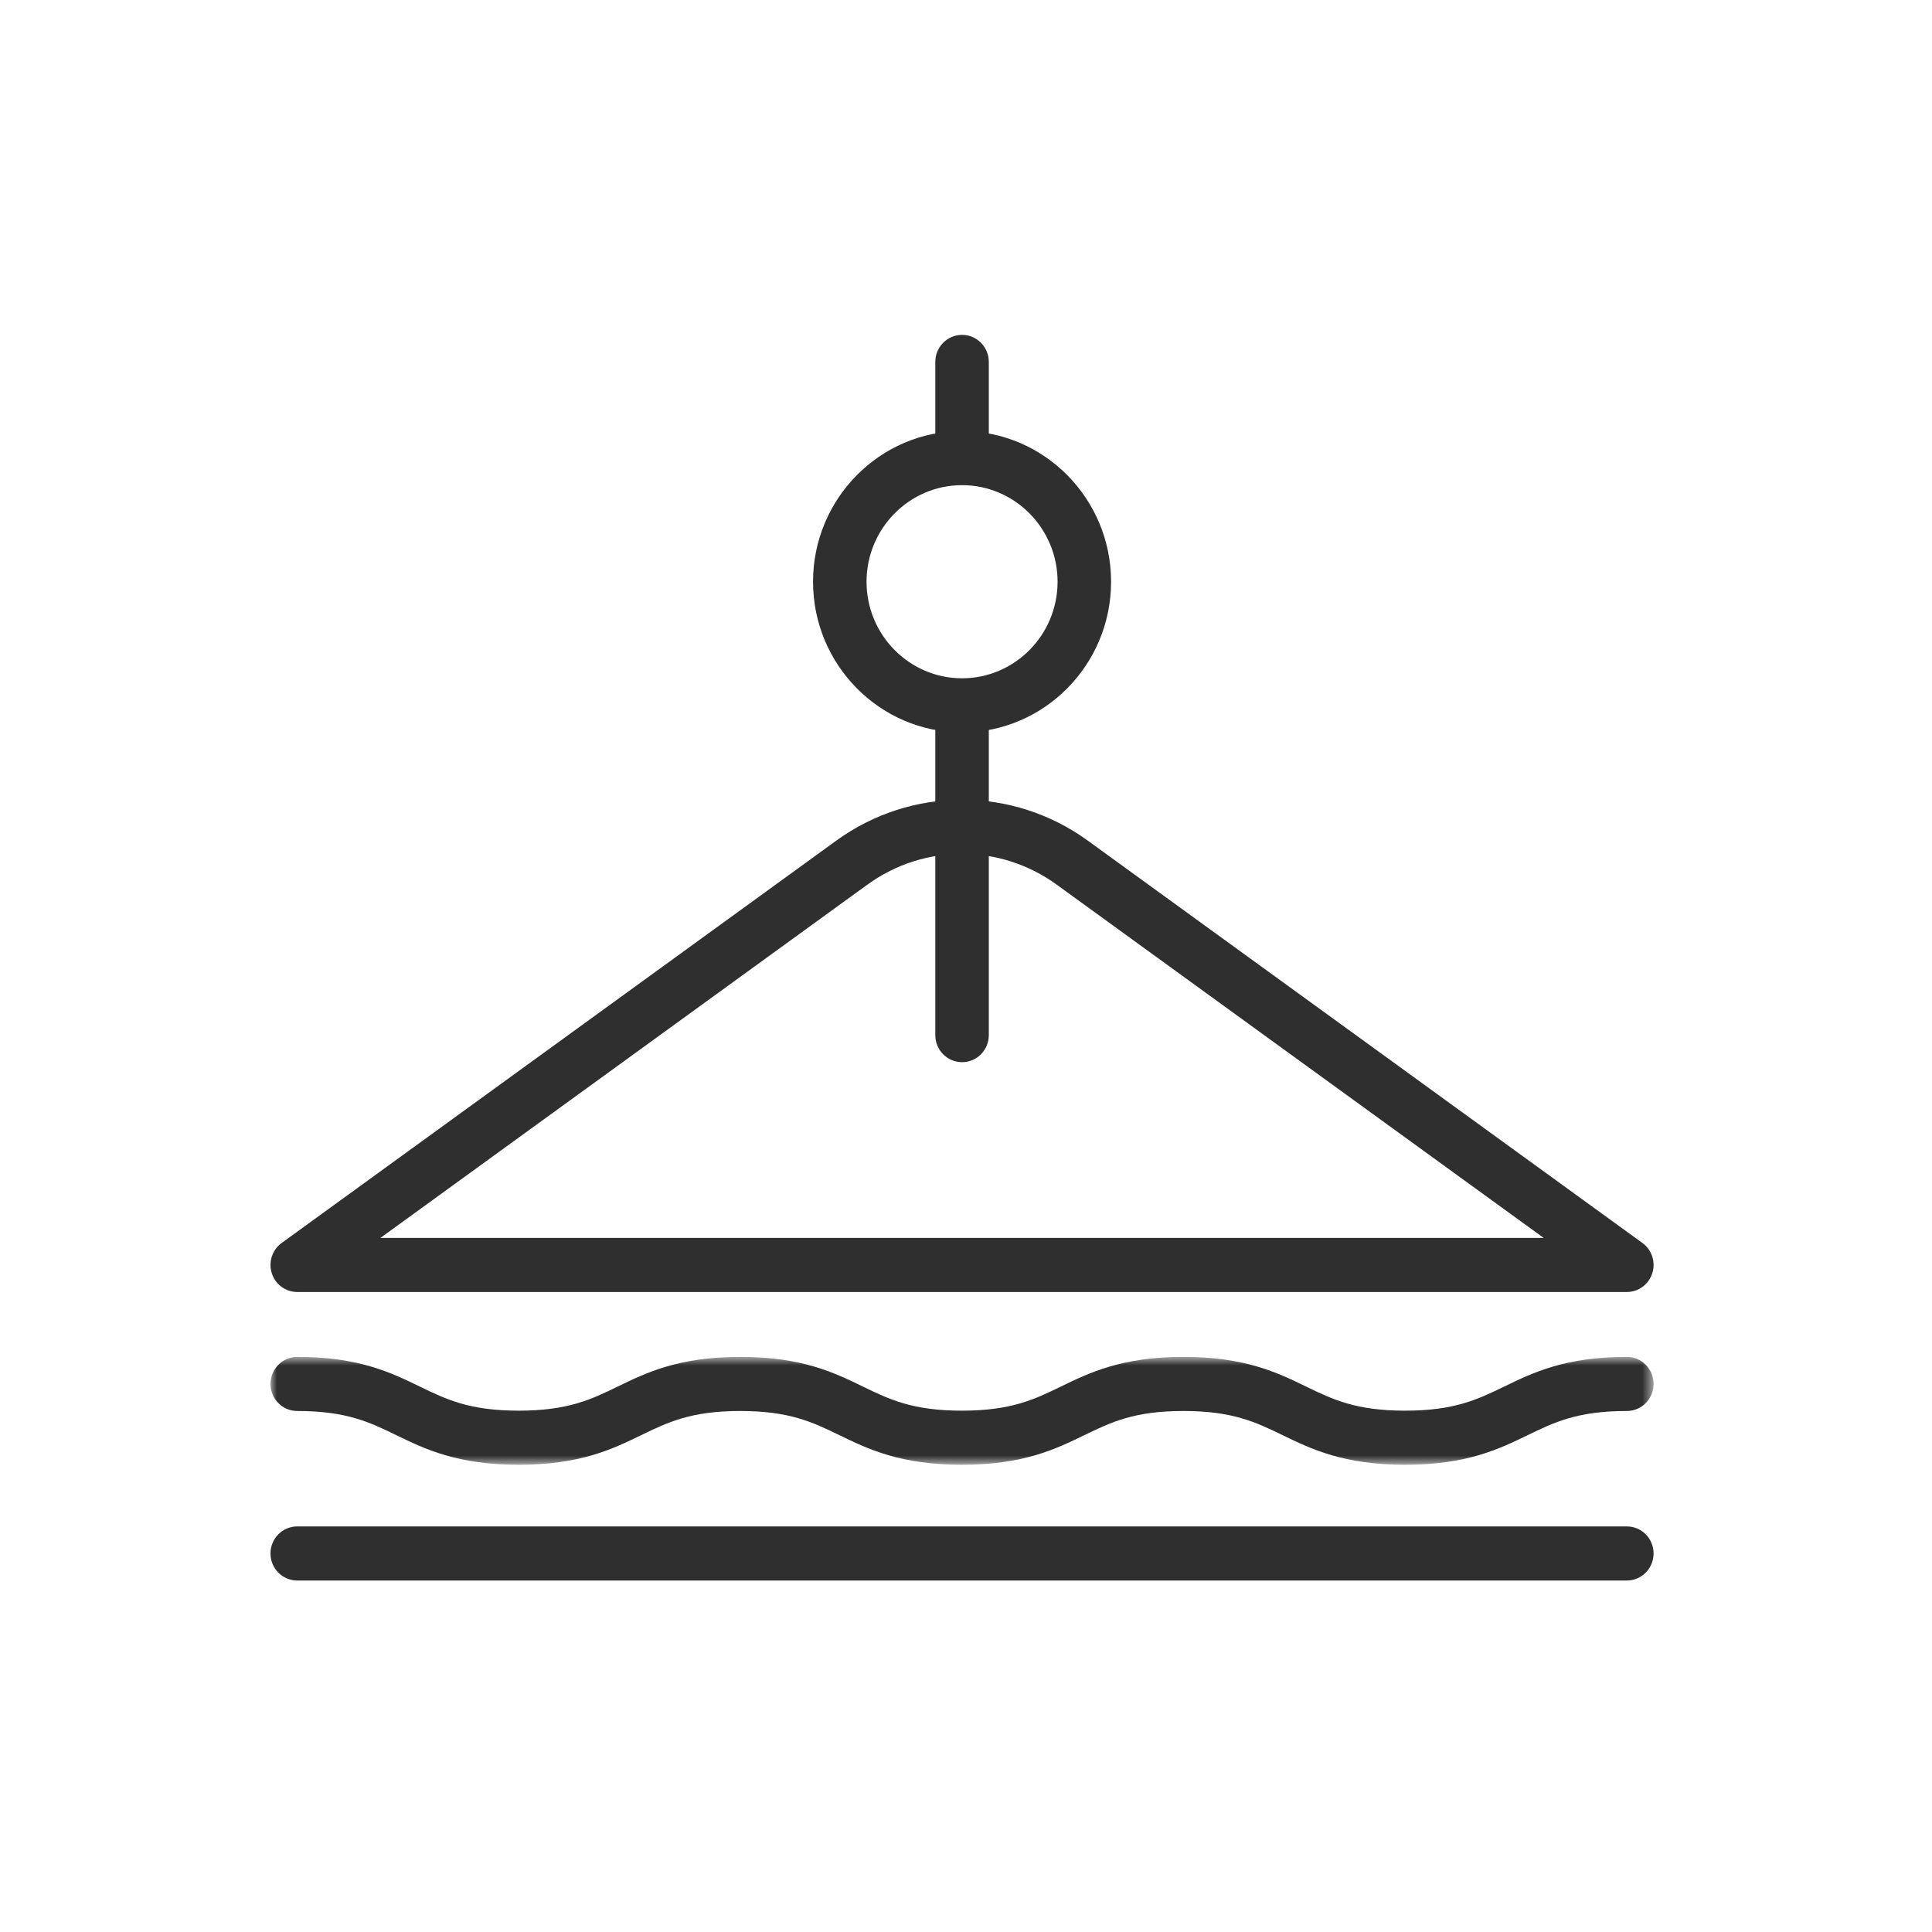 <svg height="150" viewBox="0 0 150 150" width="150" xmlns="http://www.w3.org/2000/svg" xmlns:xlink="http://www.w3.org/1999/xlink"><mask id="a" fill="#fff"><path d="m0 .838h107.383v8.375h-107.383z" fill="#fff" fill-rule="evenodd"/></mask><g fill="#2f2f2f" fill-rule="evenodd" transform="translate(21 26)"><path d="m8.536 70.111h90.314l-37.808-27.427c-4.395-3.189-10.303-3.189-14.699 0zm96.772 4.2h-103.23c-.901 0-1.7-.588-1.976-1.457-.277-.868.033-1.817.766-2.349l43.053-31.233 1.212 1.705-1.212-1.705c5.844-4.241 13.699-4.241 19.542 0l43.055 31.233c.732.532 1.043 1.481.766 2.349-.276.869-1.074 1.457-1.976 1.457z"/><path d="m105.306 96.711h-103.229c-1.148 0-2.077-.939-2.077-2.1s.929-2.1 2.077-2.1h103.229c1.148 0 2.077.939 2.077 2.1s-.929 2.1-2.077 2.1"/><path d="m88.093 9.213c-4.776 0-7.287-1.219-9.504-2.295-2.081-1.008-3.878-1.88-7.708-1.88-3.827 0-5.623.872-7.701 1.88-2.215 1.075-4.727 2.295-9.5 2.295-4.774 0-7.286-1.219-9.501-2.295-2.08-1.008-3.877-1.88-7.705-1.88-3.827 0-5.623.872-7.701 1.88-2.215 1.075-4.726 2.295-9.498 2.295-4.771 0-7.283-1.219-9.498-2.295-2.077-1.008-3.871-1.88-7.698-1.88-1.146 0-2.077-.939-2.077-2.1s.93-2.1 2.077-2.1c4.773 0 7.283 1.219 9.497 2.295 2.078 1.008 3.873 1.88 7.7 1.88s5.622-.872 7.7-1.88c2.215-1.075 4.727-2.295 9.5-2.295 4.774 0 7.286 1.219 9.503 2.295 2.078 1.008 3.876 1.88 7.704 1.88 3.827 0 5.623-.872 7.701-1.88 2.215-1.075 4.727-2.295 9.5-2.295 4.776 0 7.289 1.219 9.505 2.295 2.08 1.008 3.876 1.88 7.707 1.88 3.831 0 5.627-.872 7.708-1.88 2.217-1.075 4.728-2.295 9.505-2.295 1.146 0 2.077.939 2.077 2.1s-.93 2.1-2.077 2.1c-3.831 0-5.628.872-7.708 1.88-2.217 1.075-4.73 2.295-9.505 2.295" mask="url(#a)" transform="translate(0 78.511)"/><path d="m53.694 11.34c-1.148 0-2.077-.939-2.077-2.1v-7.14c0-1.161.929-2.1 2.077-2.1 1.148 0 2.077.939 2.077 2.1v7.14c0 1.161-.929 2.1-2.077 2.1"/><path d="m53.694 56.467c-1.148 0-2.077-.939-2.077-2.1v-24.907c0-1.161.929-2.1 2.077-2.1 1.148 0 2.077.939 2.077 2.1v24.907c0 1.161-.929 2.1-2.077 2.1"/><path d="m53.694 11.667c-4.089 0-7.416 3.364-7.416 7.498s3.327 7.498 7.416 7.498c4.089 0 7.416-3.364 7.416-7.498s-3.327-7.498-7.416-7.498m0 19.197c-6.379 0-11.57-5.249-11.57-11.698s5.191-11.698 11.57-11.698 11.57 5.249 11.57 11.698-5.191 11.698-11.57 11.698"/></g></svg>